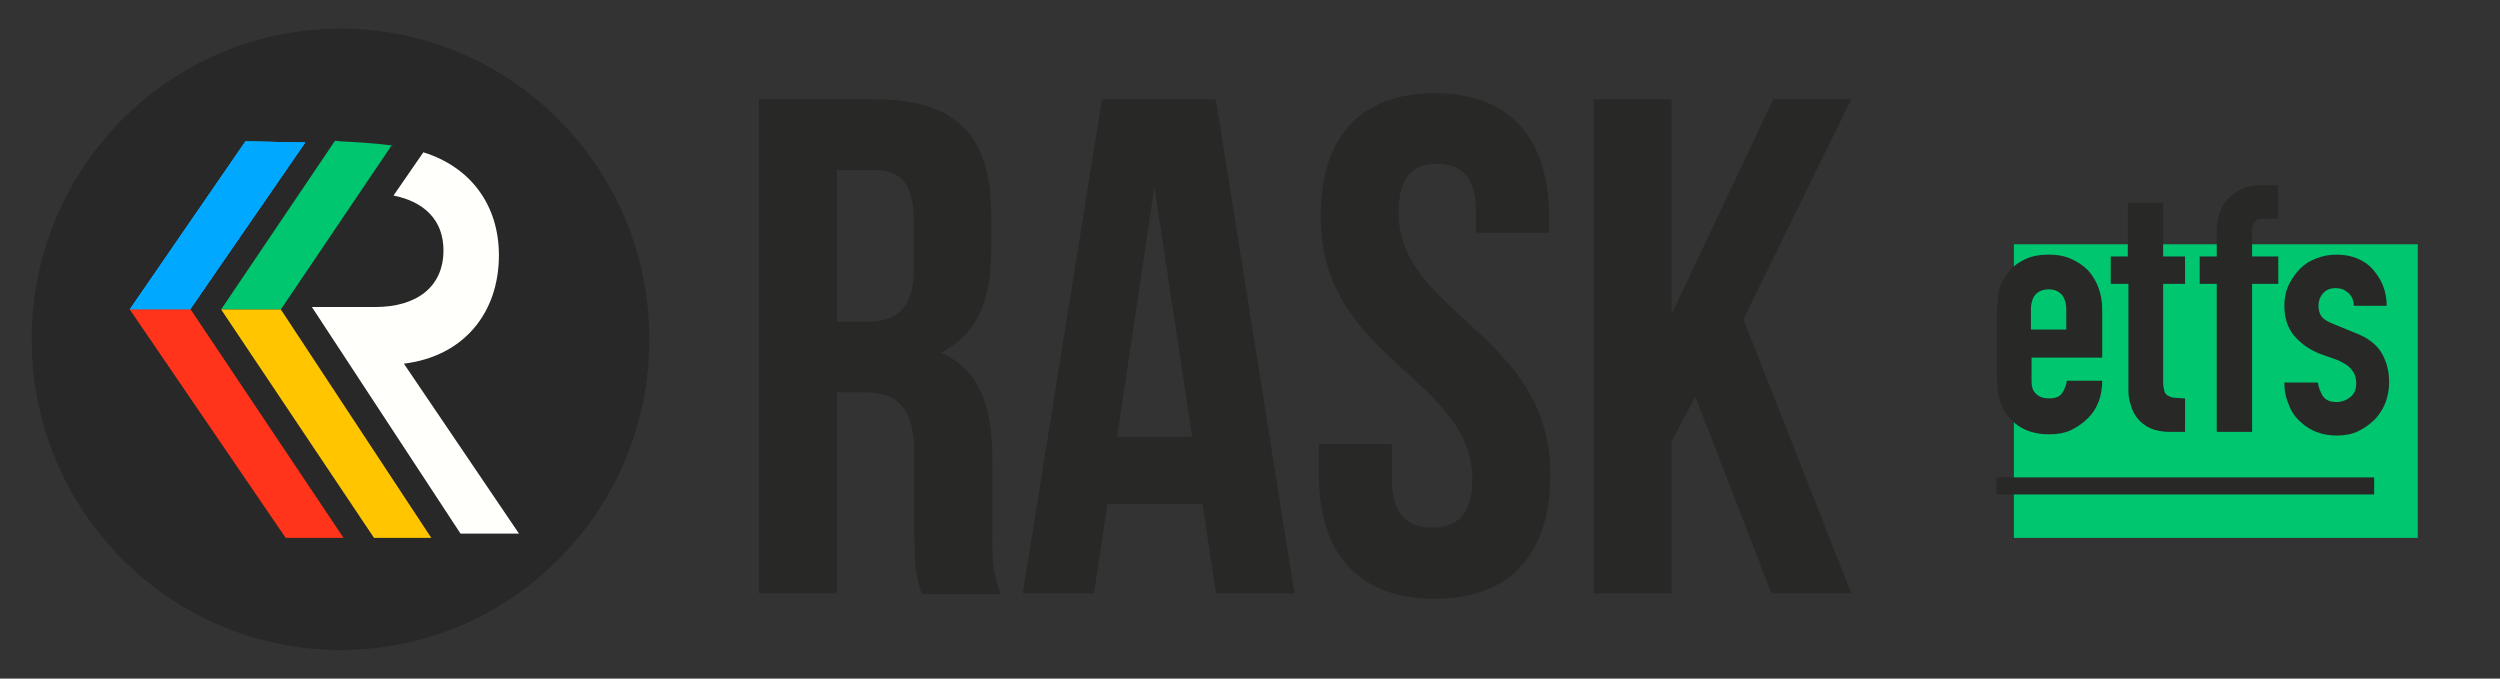 <svg xmlns="http://www.w3.org/2000/svg" xmlns:xlink="http://www.w3.org/1999/xlink" id="Layer_1" x="0px" y="0px" viewBox="0 0 41.04 11.14" style="enable-background:new 0 0 41.04 11.14;" xml:space="preserve">
<rect x="0" y="0" width="41.04" height="11.14" fill="#333333" stroke="none"/>
<style type="text/css">
	.st0{clip-path:url(#SVGID_2_);}
	.st1{clip-path:url(#SVGID_4_);fill:#282828;}
	.st2{clip-path:url(#SVGID_6_);}
	.st3{clip-path:url(#SVGID_8_);fill:#FFFFFC;}
	.st4{clip-path:url(#SVGID_10_);}
	.st5{clip-path:url(#SVGID_12_);fill:#00C670;}
	.st6{clip-path:url(#SVGID_14_);}
	.st7{clip-path:url(#SVGID_16_);fill:#FFC600;}
	.st8{clip-path:url(#SVGID_18_);}
	.st9{clip-path:url(#SVGID_20_);fill:#00A8FF;}
	.st10{fill:#00C670;}
	.st11{fill:#282827;}
</style>
<g>
	<g>
		<defs>
			<path id="SVGID_1_" d="M10.66,5.57c0,2.82-2.27,5.1-5.07,5.1c-2.8,0-5.07-2.28-5.07-5.1c0-2.82,2.27-5.1,5.07-5.1     C8.39,0.47,10.66,2.76,10.66,5.57"></path>
		</defs>
		<clipPath id="SVGID_2_">
			<use xlink:href="#SVGID_1_" style="overflow:visible;"></use>
		</clipPath>
		<g class="st0">
			<defs>
				<rect id="SVGID_3_" x="-108.08" y="-106.39" width="124.5" height="124.5"></rect>
			</defs>
			<clipPath id="SVGID_4_">
				<use xlink:href="#SVGID_3_" style="overflow:visible;"></use>
			</clipPath>
			<rect x="0.22" y="0.18" class="st1" width="10.72" height="10.78"></rect>
		</g>
	</g>
	<g>
		<defs>
			<path id="SVGID_5_" d="M6.63,5.97c0.98-0.12,1.56-0.83,1.56-1.78c0-0.83-0.47-1.45-1.24-1.69L6.46,3.21     c0.5,0.1,0.82,0.4,0.82,0.9c0,0.6-0.44,0.93-1.12,0.93H5.12l2.44,3.72h0.96L6.63,5.97"></path>
		</defs>
		<clipPath id="SVGID_6_">
			<use xlink:href="#SVGID_5_" style="overflow:visible;"></use>
		</clipPath>
		<g class="st2">
			<defs>
				<rect id="SVGID_7_" x="-108.08" y="-106.39" width="124.5" height="124.5"></rect>
			</defs>
			<clipPath id="SVGID_8_">
				<use xlink:href="#SVGID_7_" style="overflow:visible;"></use>
			</clipPath>
			<rect x="4.84" y="2.2" class="st3" width="3.98" height="6.86"></rect>
		</g>
	</g>
	<g>
		<defs>
			<path id="SVGID_9_" d="M6.45,2.39L6.42,2.4L4.61,5.08H3.63l1.87-2.77l0.08,0.01C5.79,2.33,6.15,2.35,6.45,2.39"></path>
		</defs>
		<clipPath id="SVGID_10_">
			<use xlink:href="#SVGID_9_" style="overflow:visible;"></use>
		</clipPath>
		<g class="st4">
			<defs>
				<rect id="SVGID_11_" x="-108.08" y="-106.39" width="124.5" height="124.5"></rect>
			</defs>
			<clipPath id="SVGID_12_">
				<use xlink:href="#SVGID_11_" style="overflow:visible;"></use>
			</clipPath>
			<rect x="3.34" y="2.03" class="st5" width="3.4" height="3.34"></rect>
		</g>
	</g>
	<g>
		<defs>
			<polygon id="SVGID_13_" points="4.61,5.08 7.08,8.83 6.14,8.83 3.63,5.08    "></polygon>
		</defs>
		<clipPath id="SVGID_14_">
			<use xlink:href="#SVGID_13_" style="overflow:visible;"></use>
		</clipPath>
		<g class="st6">
			<defs>
				<rect id="SVGID_15_" x="-108.08" y="-106.39" width="124.5" height="124.5"></rect>
			</defs>
			<clipPath id="SVGID_16_">
				<use xlink:href="#SVGID_15_" style="overflow:visible;"></use>
			</clipPath>
			<rect x="3.34" y="4.8" class="st7" width="4.03" height="4.32"></rect>
		</g>
	</g>
	<g>
		<defs>
			<polyline id="SVGID_17_" points="5.01,2.34 3.12,5.08 2.13,5.08 4.03,2.32    "></polyline>
		</defs>
		<use xlink:href="#SVGID_17_" style="overflow:visible;fill-rule:evenodd;clip-rule:evenodd;fill:#00A8FF;"></use>
		<clipPath id="SVGID_18_">
			<use xlink:href="#SVGID_17_" style="overflow:visible;"></use>
		</clipPath>
		<g class="st8">
			<defs>
				<rect id="SVGID_19_" x="-108.08" y="-106.39" width="124.5" height="124.5"></rect>
			</defs>
			<use xlink:href="#SVGID_19_" style="overflow:visible;fill:#00A8FF;"></use>
			<clipPath id="SVGID_20_">
				<use xlink:href="#SVGID_19_" style="overflow:visible;"></use>
			</clipPath>
			<rect x="1.84" y="2.03" class="st9" width="3.46" height="3.34"></rect>
		</g>
	</g>
	<g>
		<defs>
			<polygon id="SVGID_21_" points="3.13,5.08 5.64,8.83 4.69,8.83 2.13,5.08    "></polygon>
		</defs>
		<use xlink:href="#SVGID_21_" style="overflow:visible;fill-rule:evenodd;clip-rule:evenodd;fill:#FF341B;"></use>
		<clipPath id="SVGID_22_">
			<use xlink:href="#SVGID_21_" style="overflow:visible;"></use>
		</clipPath>
	</g>
</g>
<rect x="33.06" y="4.01" class="st10" width="6.63" height="4.82"></rect>
<g>
	<g>
		<path class="st11" d="M15.13,9.74c-0.07-0.21-0.12-0.34-0.12-1V7.47c0-0.75-0.25-1.03-0.83-1.03h-0.44v3.3h-1.28V1.63h1.92    c1.32,0,1.89,0.61,1.89,1.87v0.64c0,0.84-0.27,1.38-0.83,1.65c0.64,0.27,0.85,0.88,0.85,1.73v1.25c0,0.39,0.01,0.68,0.14,0.98    H15.13z M13.74,2.79v2.49h0.5c0.47,0,0.76-0.21,0.76-0.86v-0.8c0-0.58-0.2-0.83-0.65-0.83H13.74z"></path>
		<path class="st11" d="M21.25,9.74h-1.29l-0.22-1.47h-1.56l-0.22,1.47h-1.17l1.3-8.11h1.87L21.25,9.74z M18.34,7.17h1.23l-0.62-4.1    L18.34,7.17z"></path>
		<path class="st11" d="M23.55,1.53c1.24,0,1.88,0.74,1.88,2.04v0.25h-1.2V3.49c0-0.58-0.23-0.8-0.64-0.8c-0.4,0-0.63,0.22-0.63,0.8    c0,1.67,2.49,1.98,2.49,4.3c0,1.3-0.65,2.04-1.9,2.04c-1.25,0-1.9-0.74-1.9-2.04v-0.5h1.2v0.58c0,0.58,0.26,0.79,0.66,0.79    c0.41,0,0.66-0.21,0.66-0.79c0-1.67-2.49-1.98-2.49-4.3C21.67,2.28,22.31,1.53,23.55,1.53z"></path>
		<path class="st11" d="M27.83,6.51l-0.39,0.74v2.49h-1.28V1.63h1.28v3.53l1.67-3.53h1.28l-1.77,3.61l1.77,4.5h-1.31L27.83,6.51z"></path>
	</g>
</g>
<rect x="35.74" y="4.88" transform="matrix(6.123234e-17 -1 1 6.123234e-17 27.894 43.857)" class="st11" width="0.28" height="6.2"></rect>
<g>
	<path class="st11" d="M34.5,5.87h-1.15v0.39c0,0.09,0.02,0.16,0.08,0.21c0.05,0.05,0.12,0.07,0.21,0.07c0.11,0,0.18-0.03,0.22-0.1   c0.04-0.06,0.06-0.13,0.07-0.19h0.58c0,0.25-0.08,0.46-0.23,0.61C34.19,6.95,34.1,7.01,34,7.06c-0.11,0.05-0.23,0.07-0.36,0.07   c-0.18,0-0.34-0.04-0.46-0.11c-0.13-0.08-0.23-0.18-0.29-0.3c-0.04-0.08-0.07-0.16-0.09-0.26c-0.01-0.1-0.02-0.21-0.02-0.32V5.17   c0-0.12,0.01-0.23,0.02-0.32c0.01-0.1,0.04-0.19,0.09-0.26c0.07-0.13,0.16-0.23,0.29-0.3c0.13-0.08,0.28-0.11,0.46-0.11   c0.13,0,0.25,0.02,0.36,0.07s0.2,0.11,0.28,0.19c0.15,0.17,0.23,0.39,0.23,0.64V5.87z M33.35,5.41h0.57V5.08   c0-0.11-0.03-0.19-0.08-0.25c-0.05-0.05-0.12-0.08-0.21-0.08c-0.09,0-0.16,0.03-0.21,0.08c-0.05,0.05-0.08,0.14-0.08,0.25V5.41z"></path>
	<path class="st11" d="M34.93,4.21V3.33h0.58v0.88h0.36v0.45h-0.36v1.6c0,0.07,0.01,0.12,0.02,0.16c0.01,0.04,0.04,0.07,0.07,0.08   c0.03,0.02,0.07,0.03,0.11,0.03s0.1,0.01,0.16,0.01v0.55h-0.24c-0.13,0-0.24-0.02-0.33-0.06c-0.09-0.04-0.16-0.1-0.21-0.16   c-0.05-0.06-0.09-0.14-0.11-0.22c-0.03-0.08-0.04-0.16-0.04-0.24V4.66h-0.29V4.21H34.93z"></path>
	<path class="st11" d="M36.39,7.09V4.66h-0.28V4.21h0.28V3.82c0-0.14,0.02-0.26,0.06-0.36c0.04-0.1,0.1-0.18,0.17-0.24   c0.07-0.06,0.15-0.11,0.24-0.14c0.09-0.03,0.18-0.04,0.27-0.04h0.27v0.55h-0.26c-0.11,0-0.17,0.07-0.17,0.2v0.42h0.43v0.45h-0.43   v2.43H36.39z"></path>
	<path class="st11" d="M38.64,5.02c0-0.1-0.04-0.17-0.1-0.22c-0.06-0.05-0.12-0.07-0.2-0.07c-0.09,0-0.16,0.03-0.21,0.09   c-0.05,0.06-0.07,0.13-0.07,0.2c0,0.05,0.01,0.11,0.04,0.16c0.03,0.05,0.1,0.1,0.21,0.14l0.34,0.14c0.22,0.08,0.37,0.2,0.45,0.34   c0.08,0.14,0.12,0.3,0.12,0.47c0,0.12-0.02,0.23-0.06,0.34c-0.04,0.1-0.1,0.2-0.18,0.28c-0.08,0.08-0.17,0.14-0.27,0.19   c-0.11,0.05-0.22,0.07-0.35,0.07c-0.23,0-0.43-0.07-0.59-0.22c-0.08-0.07-0.15-0.16-0.19-0.27c-0.05-0.11-0.08-0.23-0.08-0.38h0.55   c0.01,0.08,0.04,0.15,0.08,0.22c0.05,0.07,0.12,0.1,0.23,0.1c0.08,0,0.16-0.03,0.22-0.08c0.07-0.05,0.1-0.13,0.1-0.23   c0-0.08-0.02-0.15-0.06-0.2C38.56,6,38.48,5.96,38.37,5.91l-0.28-0.1c-0.18-0.07-0.32-0.17-0.43-0.3c-0.11-0.13-0.16-0.3-0.16-0.49   c0-0.12,0.02-0.23,0.07-0.34c0.05-0.1,0.11-0.19,0.19-0.27c0.08-0.08,0.16-0.13,0.27-0.17c0.1-0.04,0.21-0.06,0.33-0.06   c0.12,0,0.23,0.02,0.33,0.06c0.1,0.04,0.19,0.1,0.26,0.18c0.07,0.08,0.13,0.17,0.17,0.27c0.04,0.11,0.06,0.21,0.06,0.33H38.64z"></path>
</g>
</svg>